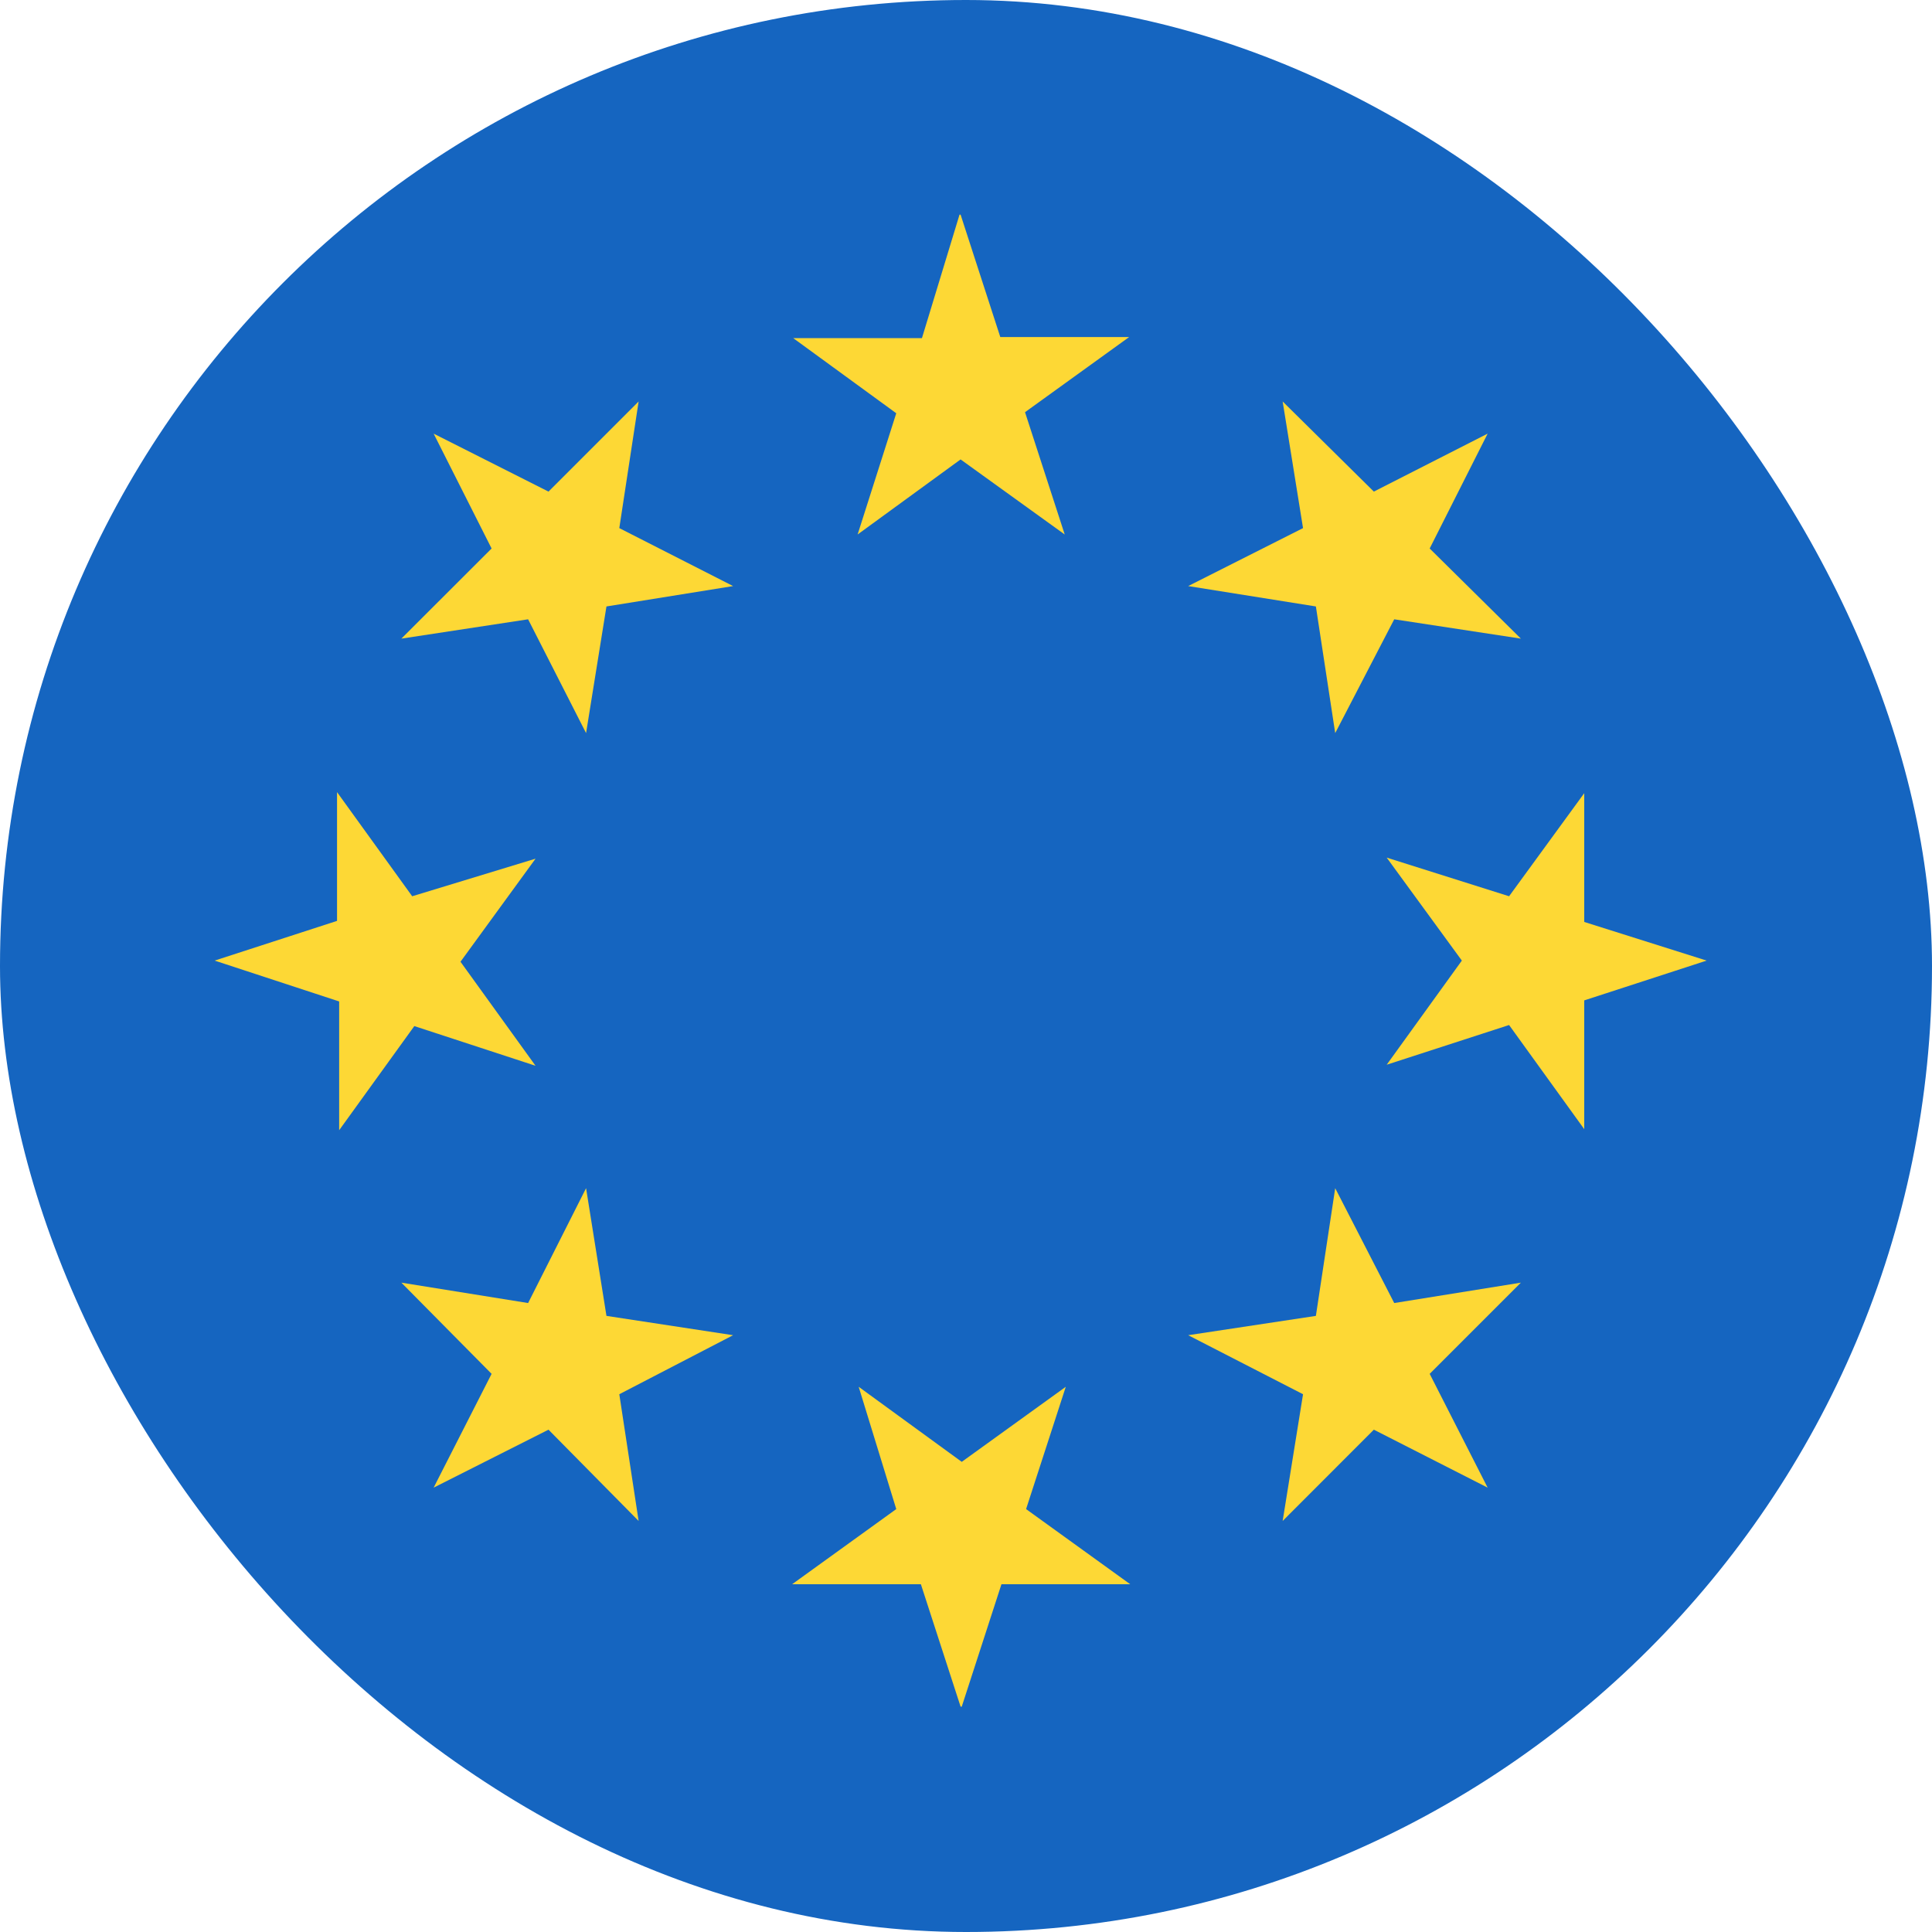 <svg width="20" height="20" viewBox="0 0 20 20" fill="none" xmlns="http://www.w3.org/2000/svg">
<g clip-path="url(#clip0_113_19143)">
<path d="M0 0H20V20H0V0Z" fill="#1565C0"/>
<path d="M9.944 2.222L10.355 3.489H11.689L10.611 4.267L11.022 5.533L9.944 4.756L8.878 5.533L9.278 4.278L8.211 3.5H9.544L9.933 2.222H9.944ZM4.489 4.489L5.678 5.089L6.611 4.156L6.411 5.467L7.589 6.067L6.278 6.278L6.067 7.589L5.467 6.411L4.155 6.611L5.089 5.678L4.489 4.489ZM2.222 9.944L3.489 9.533V8.2L4.267 9.278L5.544 8.889L4.767 9.956L5.544 11.033L4.289 10.622L3.511 11.7V10.367L2.222 9.944ZM4.489 15.4L5.089 14.222L4.155 13.278L5.467 13.489L6.067 12.3L6.278 13.622L7.589 13.822L6.411 14.433L6.611 15.745L5.678 14.8L4.489 15.4ZM9.944 17.667L9.533 16.4H8.2L9.278 15.622L8.889 14.356L9.956 15.133L11.033 14.356L10.622 15.622L11.7 16.4H10.367L9.956 17.667H9.944ZM15.4 15.4L14.222 14.8L13.278 15.745L13.489 14.433L12.3 13.822L13.622 13.622L13.822 12.3L14.433 13.489L15.744 13.278L14.8 14.222L15.4 15.4ZM17.667 9.944L16.4 10.356V11.689L15.622 10.611L14.355 11.022L15.133 9.944L14.355 8.878L15.622 9.278L16.4 8.211V9.544L17.667 9.944ZM15.4 4.489L14.8 5.678L15.744 6.611L14.433 6.411L13.822 7.589L13.622 6.278L12.3 6.067L13.489 5.467L13.278 4.156L14.222 5.089L15.4 4.489Z" fill="#FDD835"/>
</g>
<defs>
<clipPath id="clip0_113_19143">
<rect width="20" height="20" rx="10" fill="white"/>
</clipPath>
</defs>
</svg>
